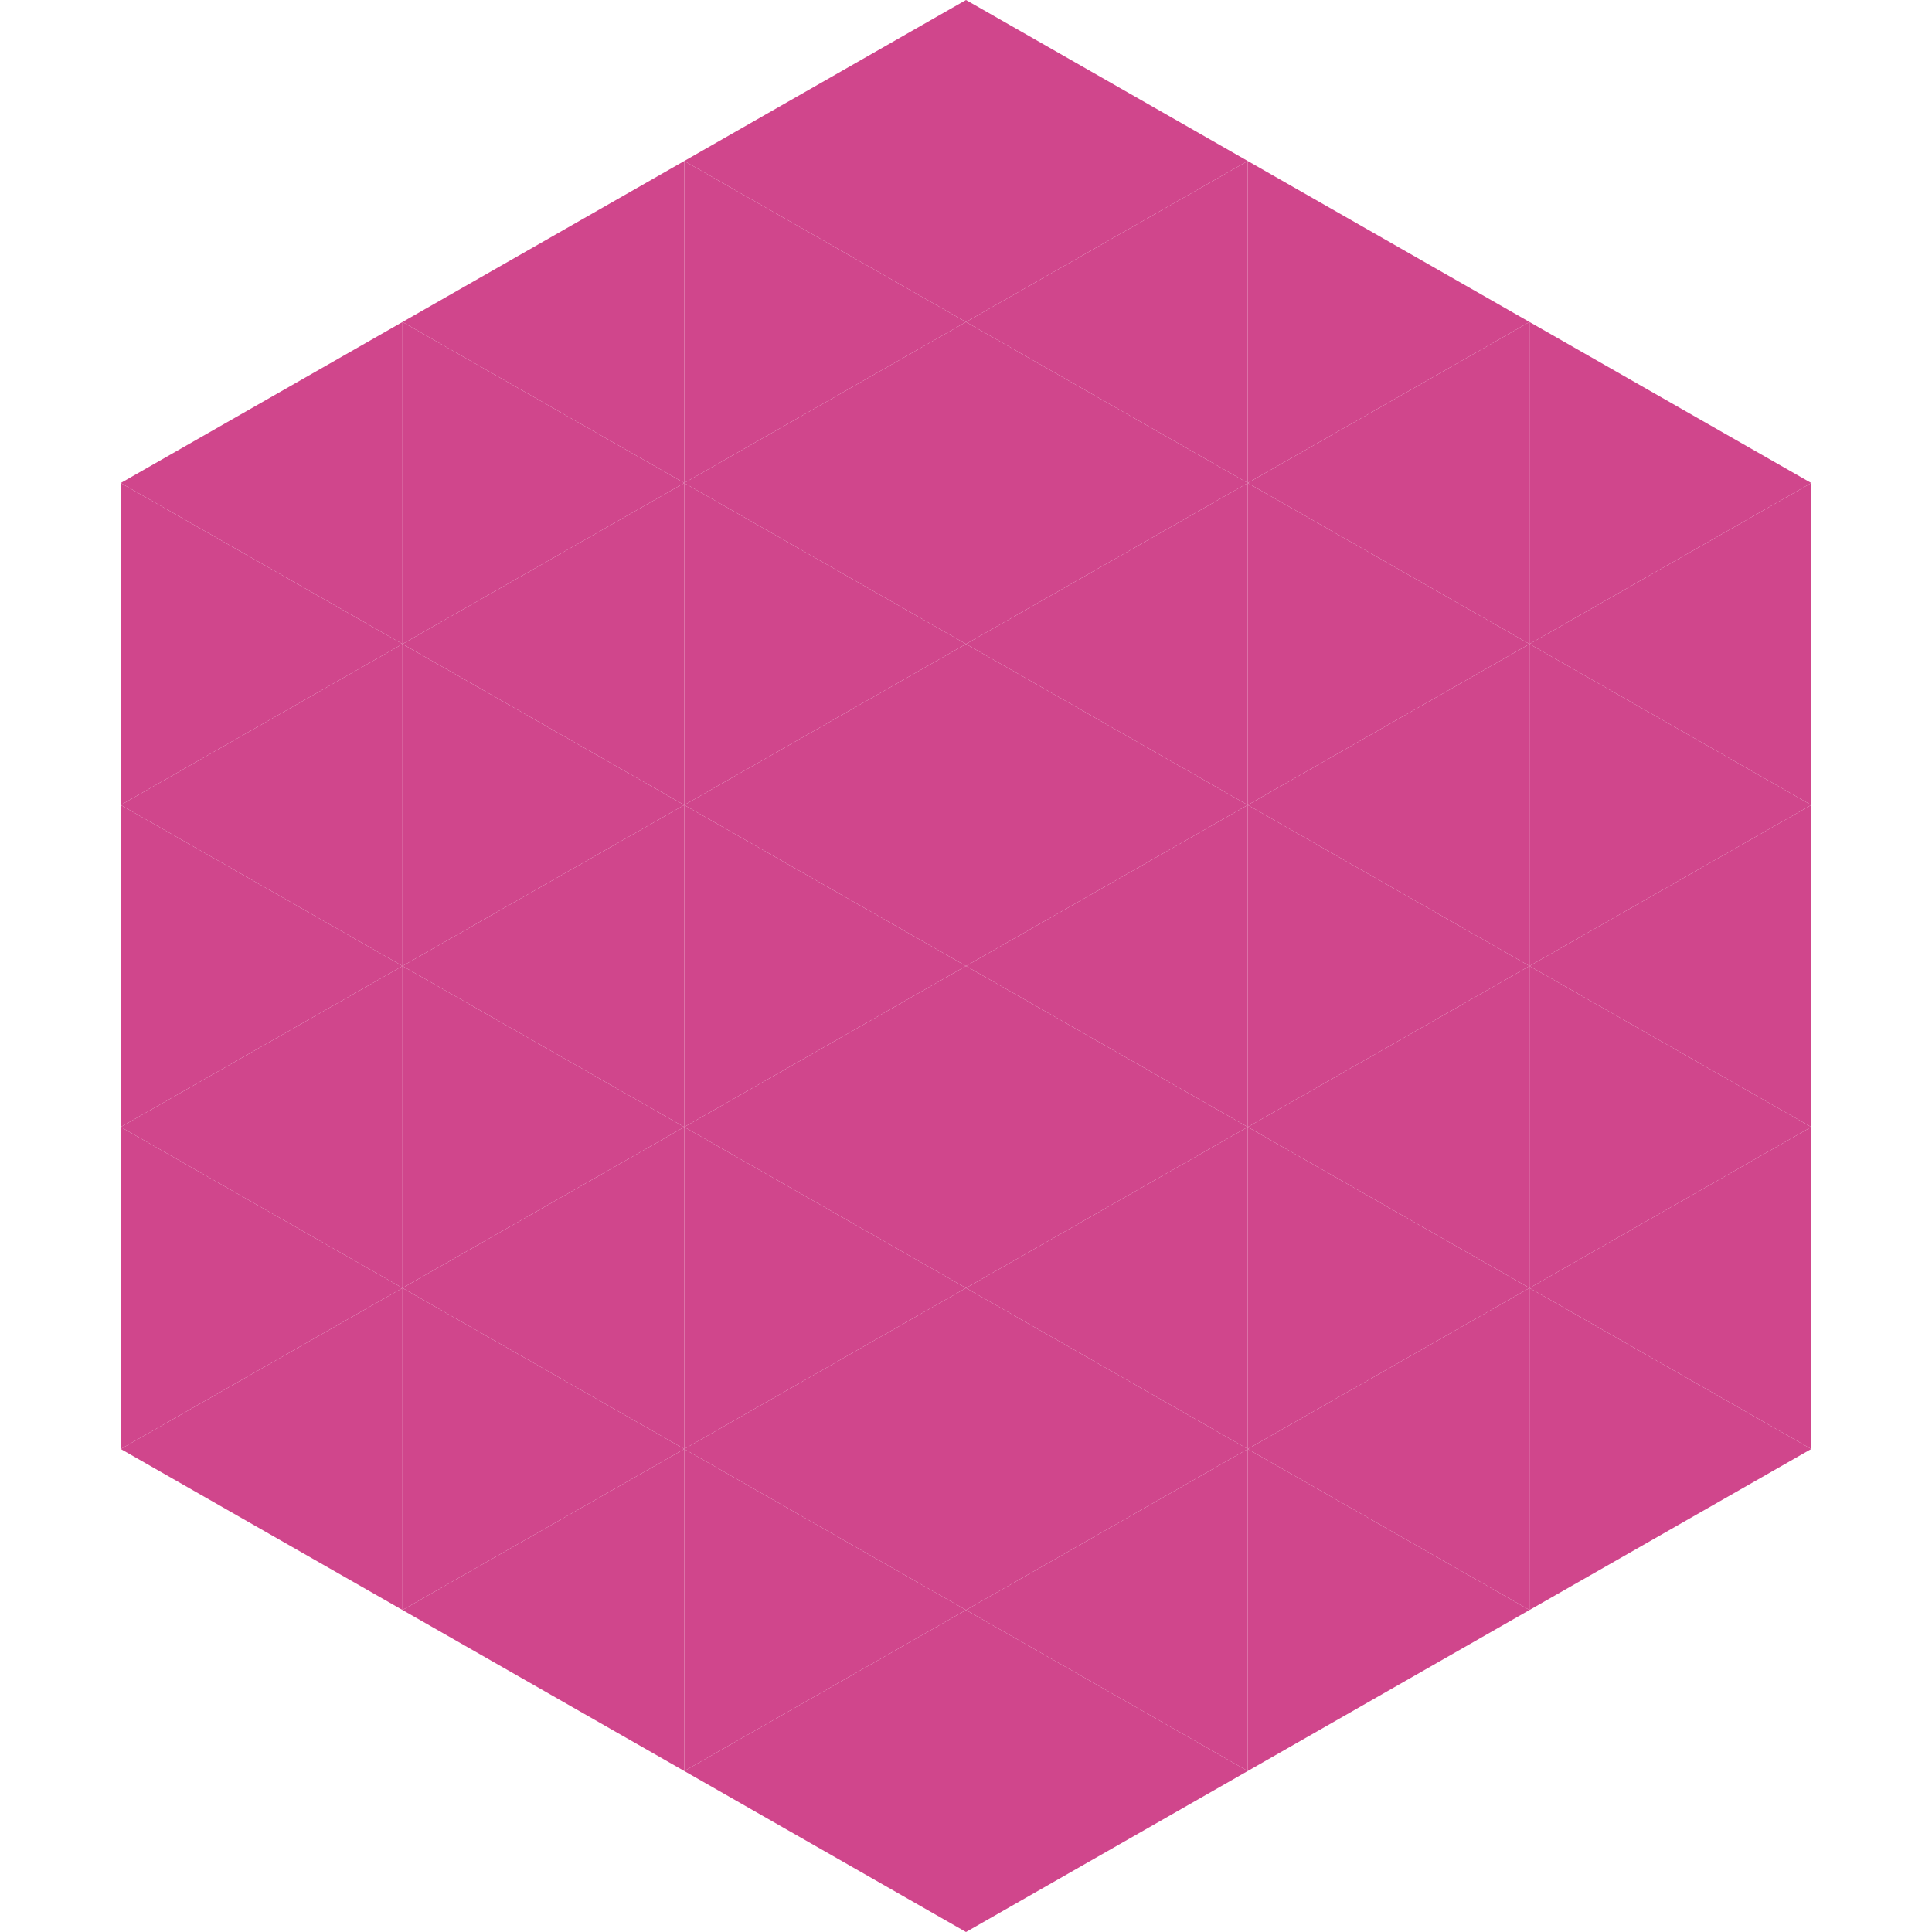 <?xml version="1.0"?>
<!-- Generated by SVGo -->
<svg width="240" height="240"
     xmlns="http://www.w3.org/2000/svg"
     xmlns:xlink="http://www.w3.org/1999/xlink">
<polygon points="50,40 15,60 50,80" style="fill:rgb(208,70,140)" />
<polygon points="190,40 225,60 190,80" style="fill:rgb(208,70,140)" />
<polygon points="15,60 50,80 15,100" style="fill:rgb(208,70,140)" />
<polygon points="225,60 190,80 225,100" style="fill:rgb(208,70,140)" />
<polygon points="50,80 15,100 50,120" style="fill:rgb(208,70,140)" />
<polygon points="190,80 225,100 190,120" style="fill:rgb(208,70,140)" />
<polygon points="15,100 50,120 15,140" style="fill:rgb(208,70,140)" />
<polygon points="225,100 190,120 225,140" style="fill:rgb(208,70,140)" />
<polygon points="50,120 15,140 50,160" style="fill:rgb(208,70,140)" />
<polygon points="190,120 225,140 190,160" style="fill:rgb(208,70,140)" />
<polygon points="15,140 50,160 15,180" style="fill:rgb(208,70,140)" />
<polygon points="225,140 190,160 225,180" style="fill:rgb(208,70,140)" />
<polygon points="50,160 15,180 50,200" style="fill:rgb(208,70,140)" />
<polygon points="190,160 225,180 190,200" style="fill:rgb(208,70,140)" />
<polygon points="15,180 50,200 15,220" style="fill:rgb(255,255,255); fill-opacity:0" />
<polygon points="225,180 190,200 225,220" style="fill:rgb(255,255,255); fill-opacity:0" />
<polygon points="50,0 85,20 50,40" style="fill:rgb(255,255,255); fill-opacity:0" />
<polygon points="190,0 155,20 190,40" style="fill:rgb(255,255,255); fill-opacity:0" />
<polygon points="85,20 50,40 85,60" style="fill:rgb(208,70,140)" />
<polygon points="155,20 190,40 155,60" style="fill:rgb(208,70,140)" />
<polygon points="50,40 85,60 50,80" style="fill:rgb(208,70,140)" />
<polygon points="190,40 155,60 190,80" style="fill:rgb(208,70,140)" />
<polygon points="85,60 50,80 85,100" style="fill:rgb(208,70,140)" />
<polygon points="155,60 190,80 155,100" style="fill:rgb(208,70,140)" />
<polygon points="50,80 85,100 50,120" style="fill:rgb(208,70,140)" />
<polygon points="190,80 155,100 190,120" style="fill:rgb(208,70,140)" />
<polygon points="85,100 50,120 85,140" style="fill:rgb(208,70,140)" />
<polygon points="155,100 190,120 155,140" style="fill:rgb(208,70,140)" />
<polygon points="50,120 85,140 50,160" style="fill:rgb(208,70,140)" />
<polygon points="190,120 155,140 190,160" style="fill:rgb(208,70,140)" />
<polygon points="85,140 50,160 85,180" style="fill:rgb(208,70,140)" />
<polygon points="155,140 190,160 155,180" style="fill:rgb(208,70,140)" />
<polygon points="50,160 85,180 50,200" style="fill:rgb(208,70,140)" />
<polygon points="190,160 155,180 190,200" style="fill:rgb(208,70,140)" />
<polygon points="85,180 50,200 85,220" style="fill:rgb(208,70,140)" />
<polygon points="155,180 190,200 155,220" style="fill:rgb(208,70,140)" />
<polygon points="120,0 85,20 120,40" style="fill:rgb(208,70,140)" />
<polygon points="120,0 155,20 120,40" style="fill:rgb(208,70,140)" />
<polygon points="85,20 120,40 85,60" style="fill:rgb(208,70,140)" />
<polygon points="155,20 120,40 155,60" style="fill:rgb(208,70,140)" />
<polygon points="120,40 85,60 120,80" style="fill:rgb(208,70,140)" />
<polygon points="120,40 155,60 120,80" style="fill:rgb(208,70,140)" />
<polygon points="85,60 120,80 85,100" style="fill:rgb(208,70,140)" />
<polygon points="155,60 120,80 155,100" style="fill:rgb(208,70,140)" />
<polygon points="120,80 85,100 120,120" style="fill:rgb(208,70,140)" />
<polygon points="120,80 155,100 120,120" style="fill:rgb(208,70,140)" />
<polygon points="85,100 120,120 85,140" style="fill:rgb(208,70,140)" />
<polygon points="155,100 120,120 155,140" style="fill:rgb(208,70,140)" />
<polygon points="120,120 85,140 120,160" style="fill:rgb(208,70,140)" />
<polygon points="120,120 155,140 120,160" style="fill:rgb(208,70,140)" />
<polygon points="85,140 120,160 85,180" style="fill:rgb(208,70,140)" />
<polygon points="155,140 120,160 155,180" style="fill:rgb(208,70,140)" />
<polygon points="120,160 85,180 120,200" style="fill:rgb(208,70,140)" />
<polygon points="120,160 155,180 120,200" style="fill:rgb(208,70,140)" />
<polygon points="85,180 120,200 85,220" style="fill:rgb(208,70,140)" />
<polygon points="155,180 120,200 155,220" style="fill:rgb(208,70,140)" />
<polygon points="120,200 85,220 120,240" style="fill:rgb(208,70,140)" />
<polygon points="120,200 155,220 120,240" style="fill:rgb(208,70,140)" />
<polygon points="85,220 120,240 85,260" style="fill:rgb(255,255,255); fill-opacity:0" />
<polygon points="155,220 120,240 155,260" style="fill:rgb(255,255,255); fill-opacity:0" />
</svg>

